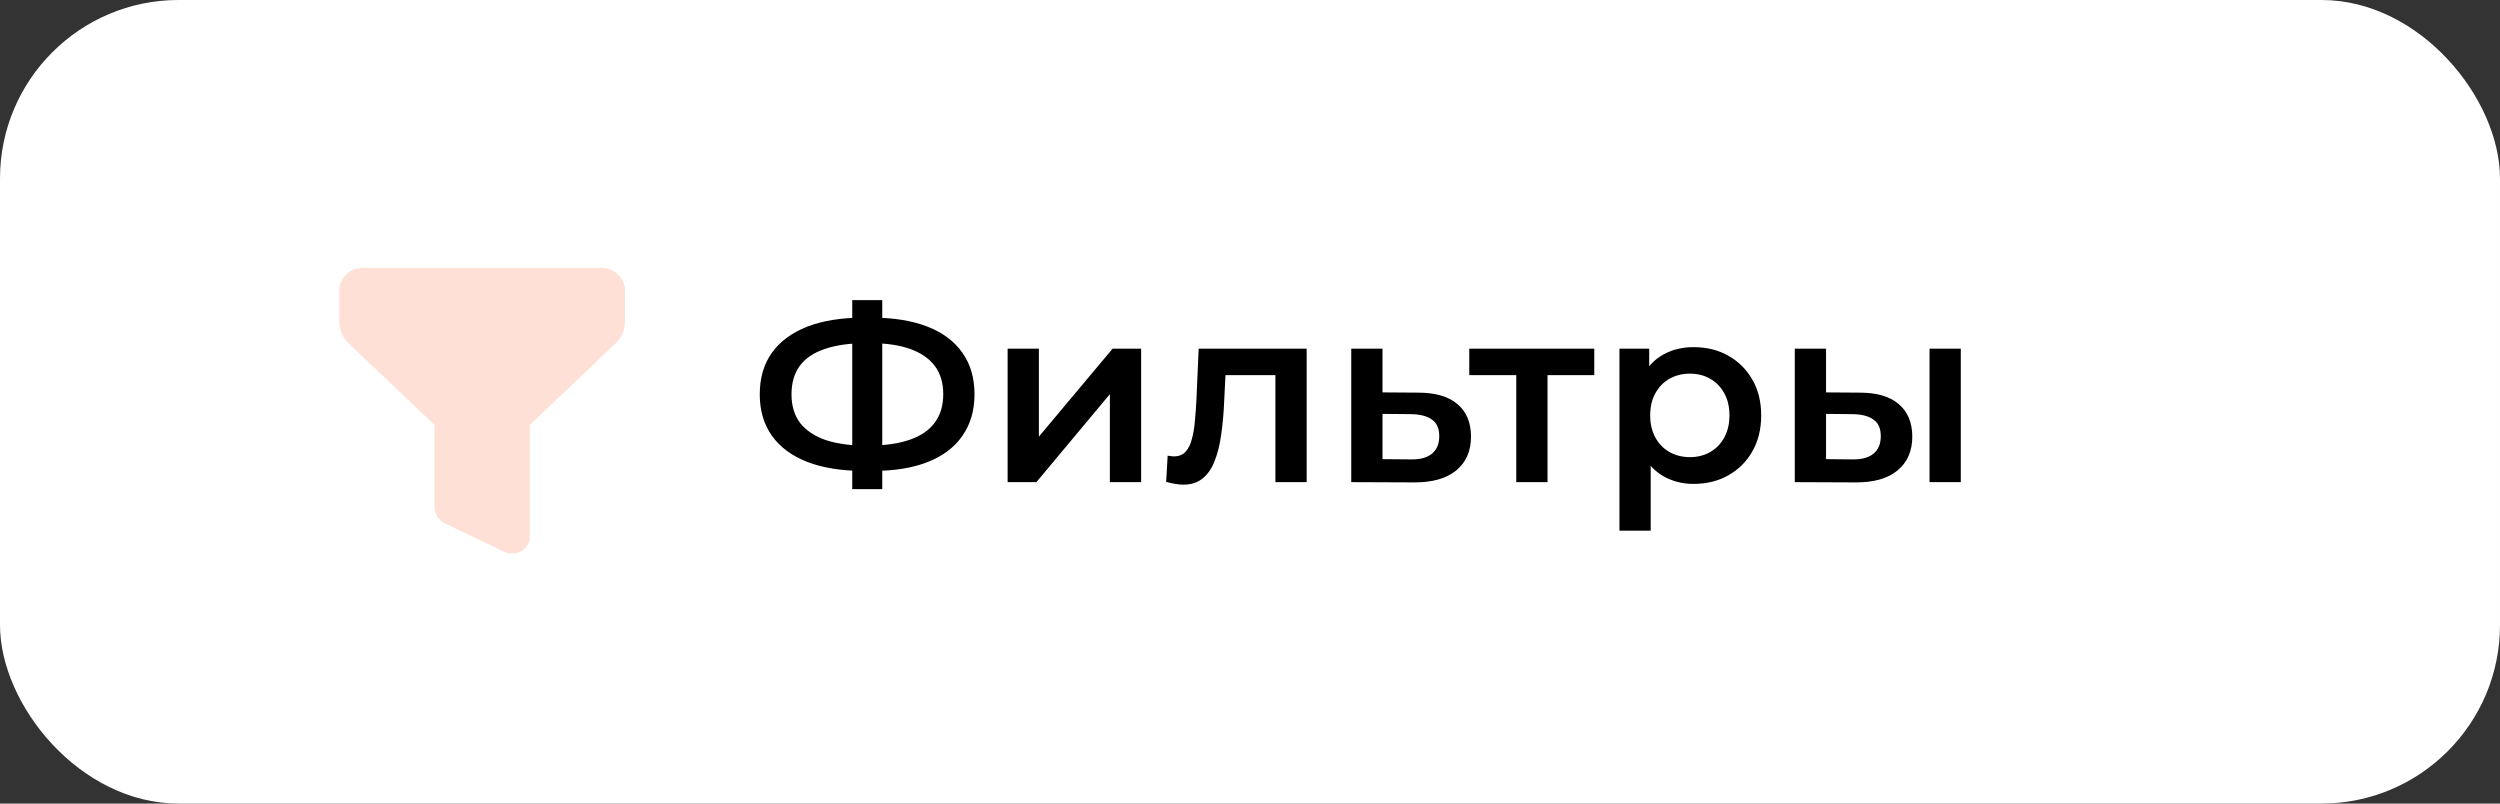 <svg width="140" height="45" viewBox="0 0 140 45" fill="none" xmlns="http://www.w3.org/2000/svg">
<rect x="0" y="0" width="140" height="45" fill="#333333" stroke="none"/>
<rect width="140" height="45" rx="10" fill="white"/>
<path opacity="0.2" fill-rule="evenodd" clip-rule="evenodd" d="M19 16.267C19 15.931 19.14 15.609 19.39 15.371C19.641 15.133 19.98 15 20.333 15H33.667C34.02 15 34.359 15.133 34.609 15.371C34.859 15.609 35 15.931 35 16.267V18.03C35 18.478 34.812 18.907 34.479 19.224L29.667 23.798V30.07C29.667 30.229 29.624 30.385 29.543 30.523C29.462 30.662 29.345 30.778 29.203 30.861C29.061 30.945 28.899 30.992 28.733 30.999C28.566 31.006 28.401 30.973 28.252 30.902L24.948 29.332C24.763 29.244 24.608 29.11 24.499 28.943C24.391 28.776 24.333 28.584 24.333 28.388V23.798L19.521 19.224C19.188 18.907 19 18.478 19 18.03V16.267Z" fill="#FD6633"/>
<path d="M48.356 26.37C47.124 26.37 46.074 26.202 45.206 25.866C44.347 25.53 43.689 25.045 43.232 24.41C42.775 23.766 42.546 22.991 42.546 22.086C42.546 21.162 42.775 20.383 43.232 19.748C43.689 19.113 44.347 18.628 45.206 18.292C46.074 17.956 47.124 17.788 48.356 17.788C48.375 17.788 48.417 17.788 48.482 17.788C48.557 17.788 48.627 17.788 48.692 17.788C48.767 17.788 48.809 17.788 48.818 17.788C50.041 17.788 51.081 17.956 51.94 18.292C52.799 18.628 53.452 19.118 53.9 19.762C54.348 20.397 54.572 21.171 54.572 22.086C54.572 22.982 54.348 23.752 53.9 24.396C53.461 25.04 52.817 25.53 51.968 25.866C51.128 26.202 50.101 26.37 48.888 26.37C48.869 26.37 48.818 26.37 48.734 26.37C48.659 26.37 48.58 26.37 48.496 26.37C48.421 26.37 48.375 26.37 48.356 26.37ZM48.538 24.956C48.557 24.956 48.585 24.956 48.622 24.956C48.659 24.956 48.683 24.956 48.692 24.956C49.597 24.947 50.353 24.835 50.96 24.62C51.576 24.405 52.038 24.088 52.346 23.668C52.663 23.239 52.822 22.707 52.822 22.072C52.822 21.437 52.663 20.91 52.346 20.49C52.029 20.07 51.567 19.753 50.96 19.538C50.353 19.323 49.607 19.216 48.72 19.216C48.711 19.216 48.683 19.216 48.636 19.216C48.589 19.216 48.557 19.216 48.538 19.216C47.614 19.216 46.835 19.323 46.2 19.538C45.575 19.743 45.103 20.061 44.786 20.49C44.478 20.91 44.324 21.442 44.324 22.086C44.324 22.73 44.487 23.267 44.814 23.696C45.15 24.116 45.631 24.433 46.256 24.648C46.881 24.853 47.642 24.956 48.538 24.956ZM47.726 27.392V16.808H49.406V27.392H47.726ZM56.427 27V19.524H58.177V24.452L62.307 19.524H63.903V27H62.153V22.072L58.037 27H56.427ZM65.305 26.986L65.389 25.516C65.455 25.525 65.515 25.535 65.571 25.544C65.627 25.553 65.679 25.558 65.725 25.558C66.015 25.558 66.239 25.469 66.397 25.292C66.556 25.115 66.673 24.877 66.747 24.578C66.831 24.27 66.887 23.929 66.915 23.556C66.953 23.173 66.981 22.791 66.999 22.408L67.125 19.524H73.173V27H71.423V20.532L71.829 21.008H68.273L68.651 20.518L68.553 22.492C68.525 23.155 68.469 23.771 68.385 24.34C68.311 24.9 68.189 25.39 68.021 25.81C67.863 26.23 67.639 26.557 67.349 26.79C67.069 27.023 66.71 27.14 66.271 27.14C66.131 27.14 65.977 27.126 65.809 27.098C65.651 27.07 65.483 27.033 65.305 26.986ZM79.422 21.988C80.384 21.988 81.116 22.203 81.62 22.632C82.124 23.061 82.376 23.668 82.376 24.452C82.376 25.264 82.096 25.899 81.536 26.356C80.976 26.804 80.188 27.023 79.17 27.014L75.67 27V19.524H77.42V21.974L79.422 21.988ZM79.016 25.726C79.53 25.735 79.922 25.628 80.192 25.404C80.463 25.18 80.598 24.853 80.598 24.424C80.598 23.995 80.463 23.687 80.192 23.5C79.931 23.304 79.539 23.201 79.016 23.192L77.42 23.178V25.712L79.016 25.726ZM84.911 27V20.588L85.317 21.008H82.279V19.524H89.279V21.008H86.255L86.661 20.588V27H84.911ZM94.832 27.098C94.226 27.098 93.671 26.958 93.166 26.678C92.672 26.398 92.275 25.978 91.977 25.418C91.687 24.849 91.543 24.13 91.543 23.262C91.543 22.385 91.683 21.666 91.963 21.106C92.252 20.546 92.644 20.131 93.138 19.86C93.633 19.58 94.198 19.44 94.832 19.44C95.57 19.44 96.219 19.599 96.778 19.916C97.348 20.233 97.796 20.677 98.123 21.246C98.459 21.815 98.626 22.487 98.626 23.262C98.626 24.037 98.459 24.713 98.123 25.292C97.796 25.861 97.348 26.305 96.778 26.622C96.219 26.939 95.57 27.098 94.832 27.098ZM90.689 29.716V19.524H92.355V21.288L92.299 23.276L92.439 25.264V29.716H90.689ZM94.636 25.6C95.056 25.6 95.43 25.507 95.757 25.32C96.093 25.133 96.359 24.863 96.555 24.508C96.751 24.153 96.849 23.738 96.849 23.262C96.849 22.777 96.751 22.361 96.555 22.016C96.359 21.661 96.093 21.391 95.757 21.204C95.43 21.017 95.056 20.924 94.636 20.924C94.216 20.924 93.838 21.017 93.502 21.204C93.166 21.391 92.9 21.661 92.704 22.016C92.508 22.361 92.41 22.777 92.41 23.262C92.41 23.738 92.508 24.153 92.704 24.508C92.9 24.863 93.166 25.133 93.502 25.32C93.838 25.507 94.216 25.6 94.636 25.6ZM108.054 27V19.524H109.804V27H108.054ZM104.148 21.988C105.11 21.988 105.838 22.203 106.332 22.632C106.836 23.061 107.088 23.668 107.088 24.452C107.088 25.264 106.808 25.899 106.248 26.356C105.698 26.804 104.914 27.023 103.896 27.014L100.508 27V19.524H102.258V21.974L104.148 21.988ZM103.742 25.726C104.256 25.735 104.648 25.628 104.918 25.404C105.189 25.18 105.324 24.853 105.324 24.424C105.324 23.995 105.189 23.687 104.918 23.5C104.657 23.304 104.265 23.201 103.742 23.192L102.258 23.178V25.712L103.742 25.726Z" fill="black"/>
</svg>
